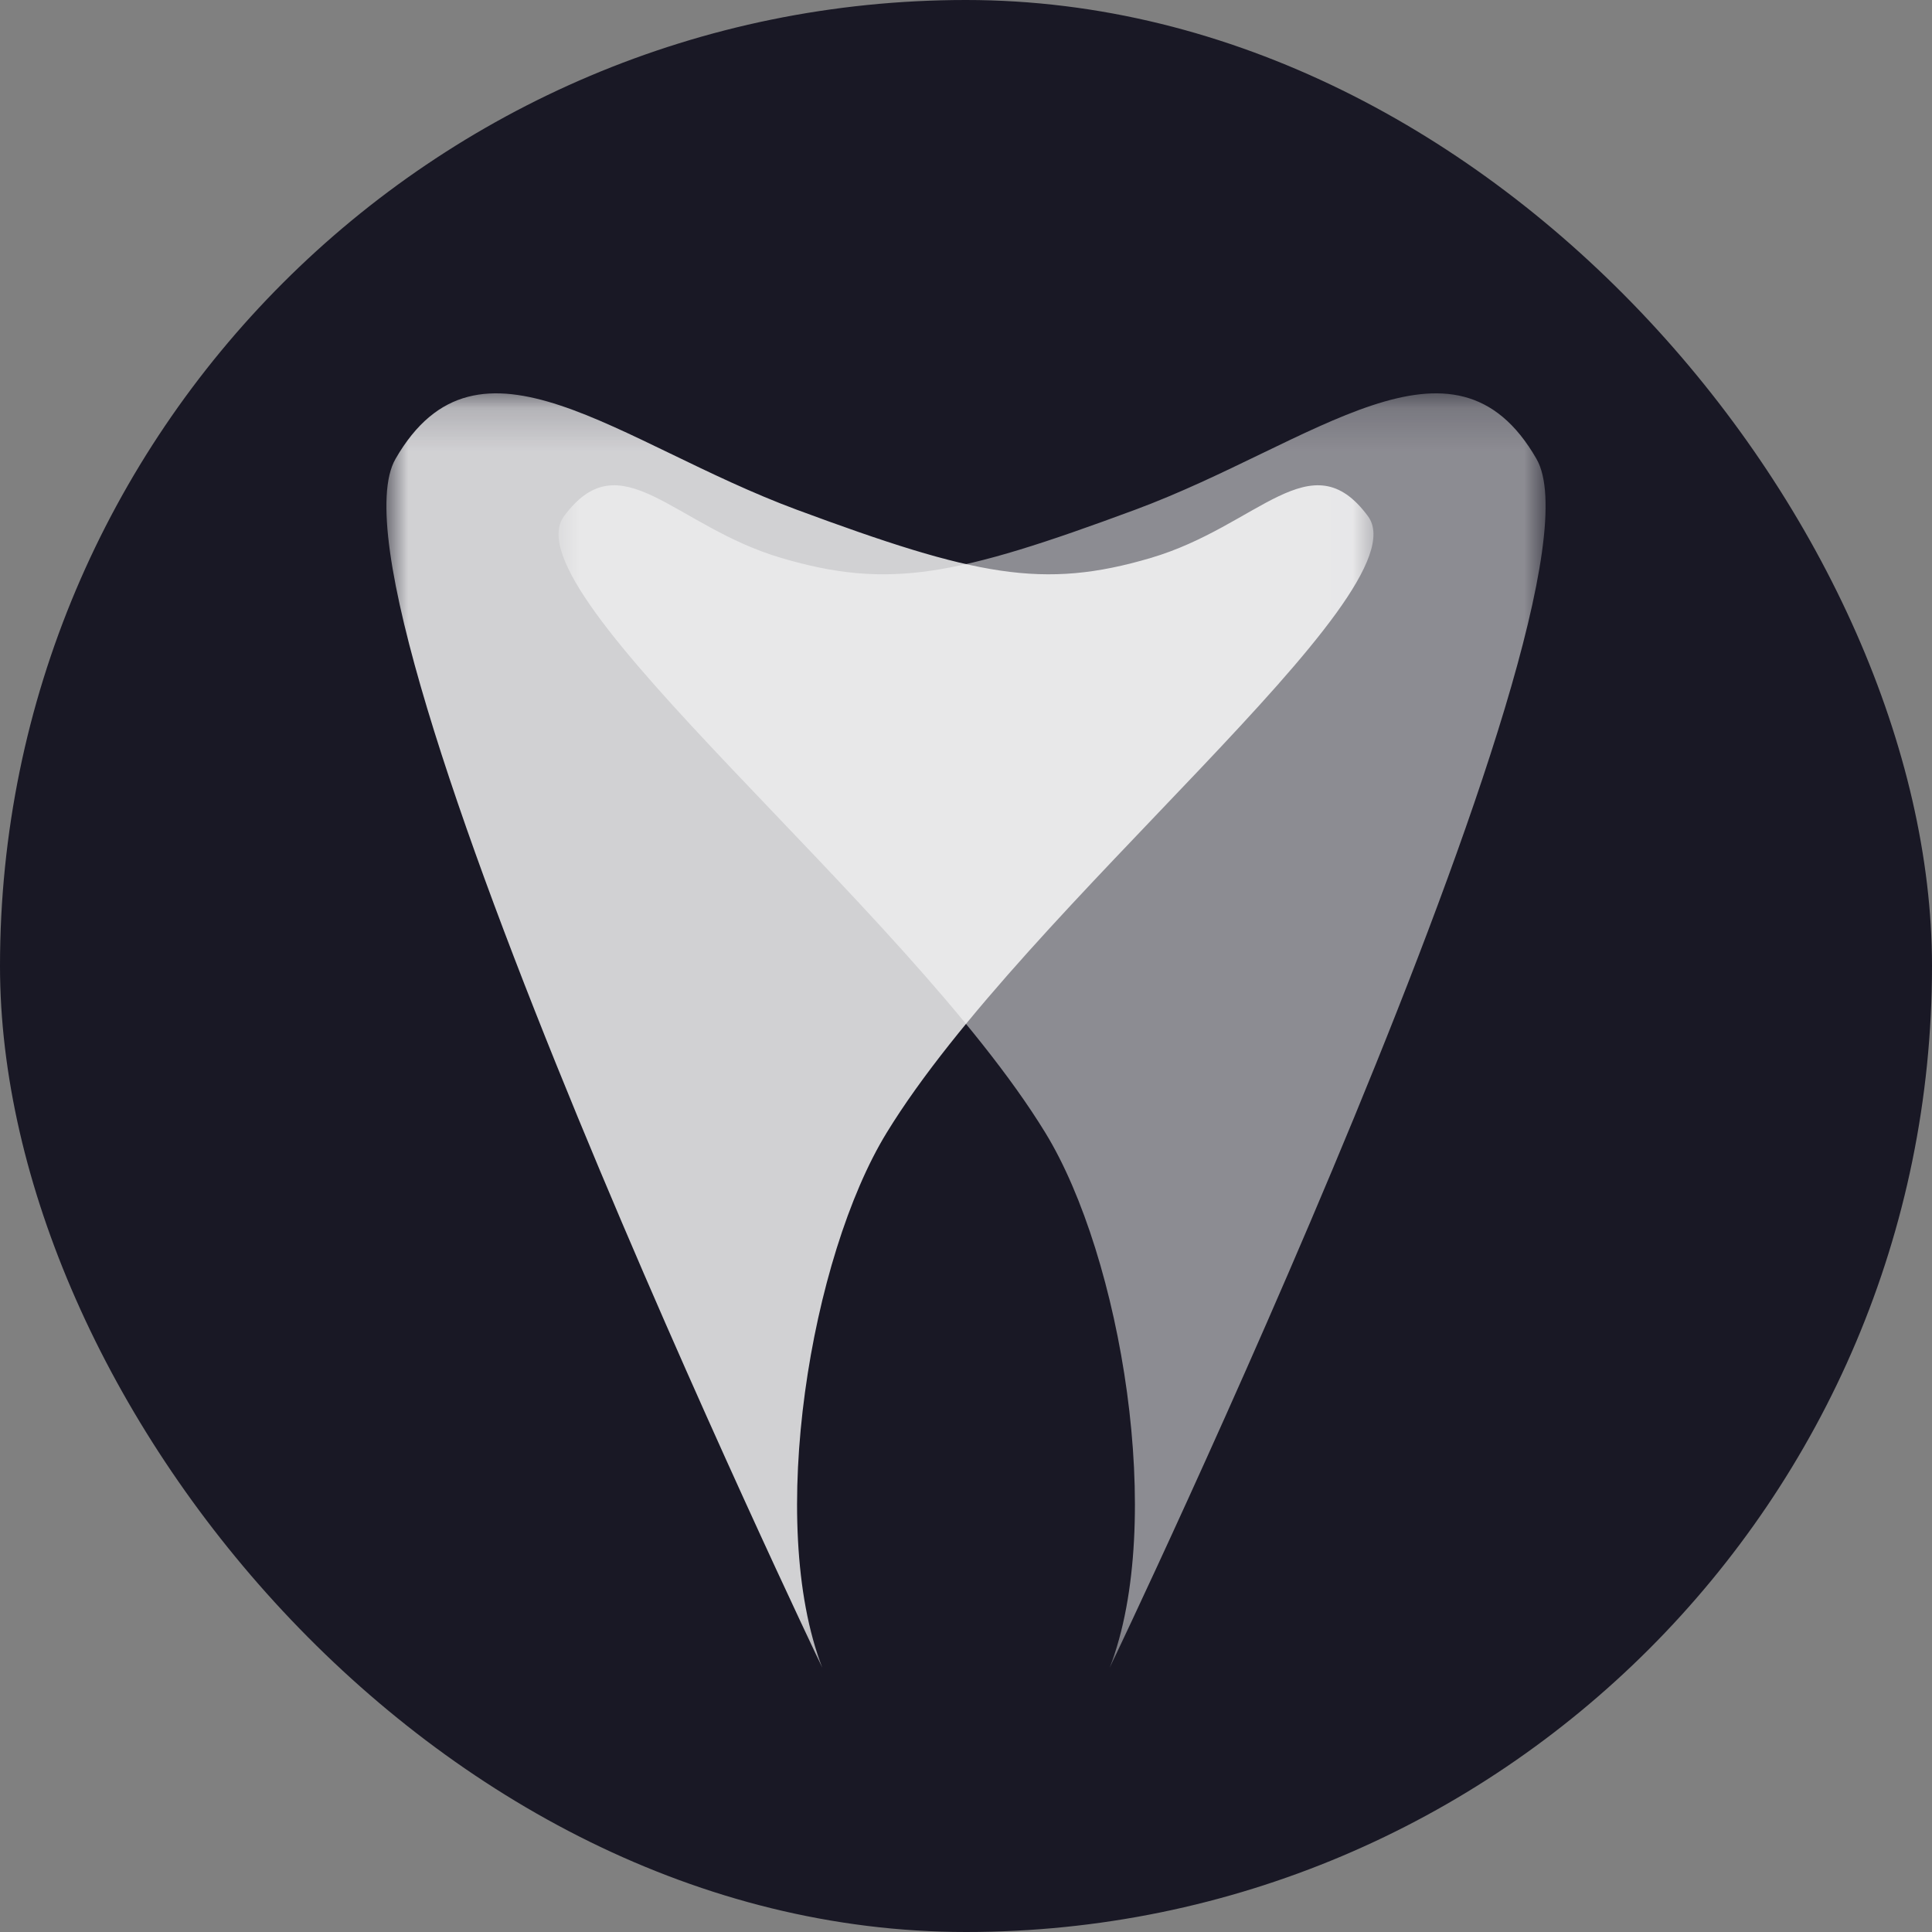 <svg xmlns="http://www.w3.org/2000/svg" width="45" height="45" viewBox="0 0 45 45" fill="none"><rect x="0" y="0" width="45" height="45" fill="#808080" stroke="none"/><rect width="45" height="45" rx="22.5" fill="#191825"></rect><g opacity="0.8"><mask id="mask0_199_157" style="mask-type:luminance" maskUnits="userSpaceOnUse" x="9" y="9" width="23" height="30"><path d="M31.989 9.163H9V38.837H31.989V9.163Z" fill="white"></path></mask><g mask="url(#mask0_199_157)"><path d="M19.149 38.836C19.149 38.836 7.283 14.043 9.212 10.689C11.142 7.335 14.396 10.328 18.56 11.873C22.725 13.416 24.293 13.736 26.802 12.996C29.312 12.257 30.54 10.231 31.863 12.024C33.185 13.816 23.879 21.111 20.652 26.384C18.884 29.271 17.847 35.47 19.151 38.838" fill="white"></path></g></g><g opacity="0.5"><mask id="mask1_199_157" style="mask-type:luminance" maskUnits="userSpaceOnUse" x="13" y="9" width="23" height="30"><path d="M36 9.163H13.011V38.837H36V9.163Z" fill="white"></path></mask><g mask="url(#mask1_199_157)"><path d="M25.851 38.836C25.851 38.836 37.717 14.043 35.788 10.689C33.86 7.335 30.604 10.328 26.44 11.873C22.275 13.416 20.707 13.736 18.198 12.996C15.688 12.257 14.46 10.231 13.137 12.024C11.817 13.816 21.121 21.111 24.348 26.384C26.115 29.271 27.153 35.47 25.849 38.838" fill="white"></path></g></g></svg>